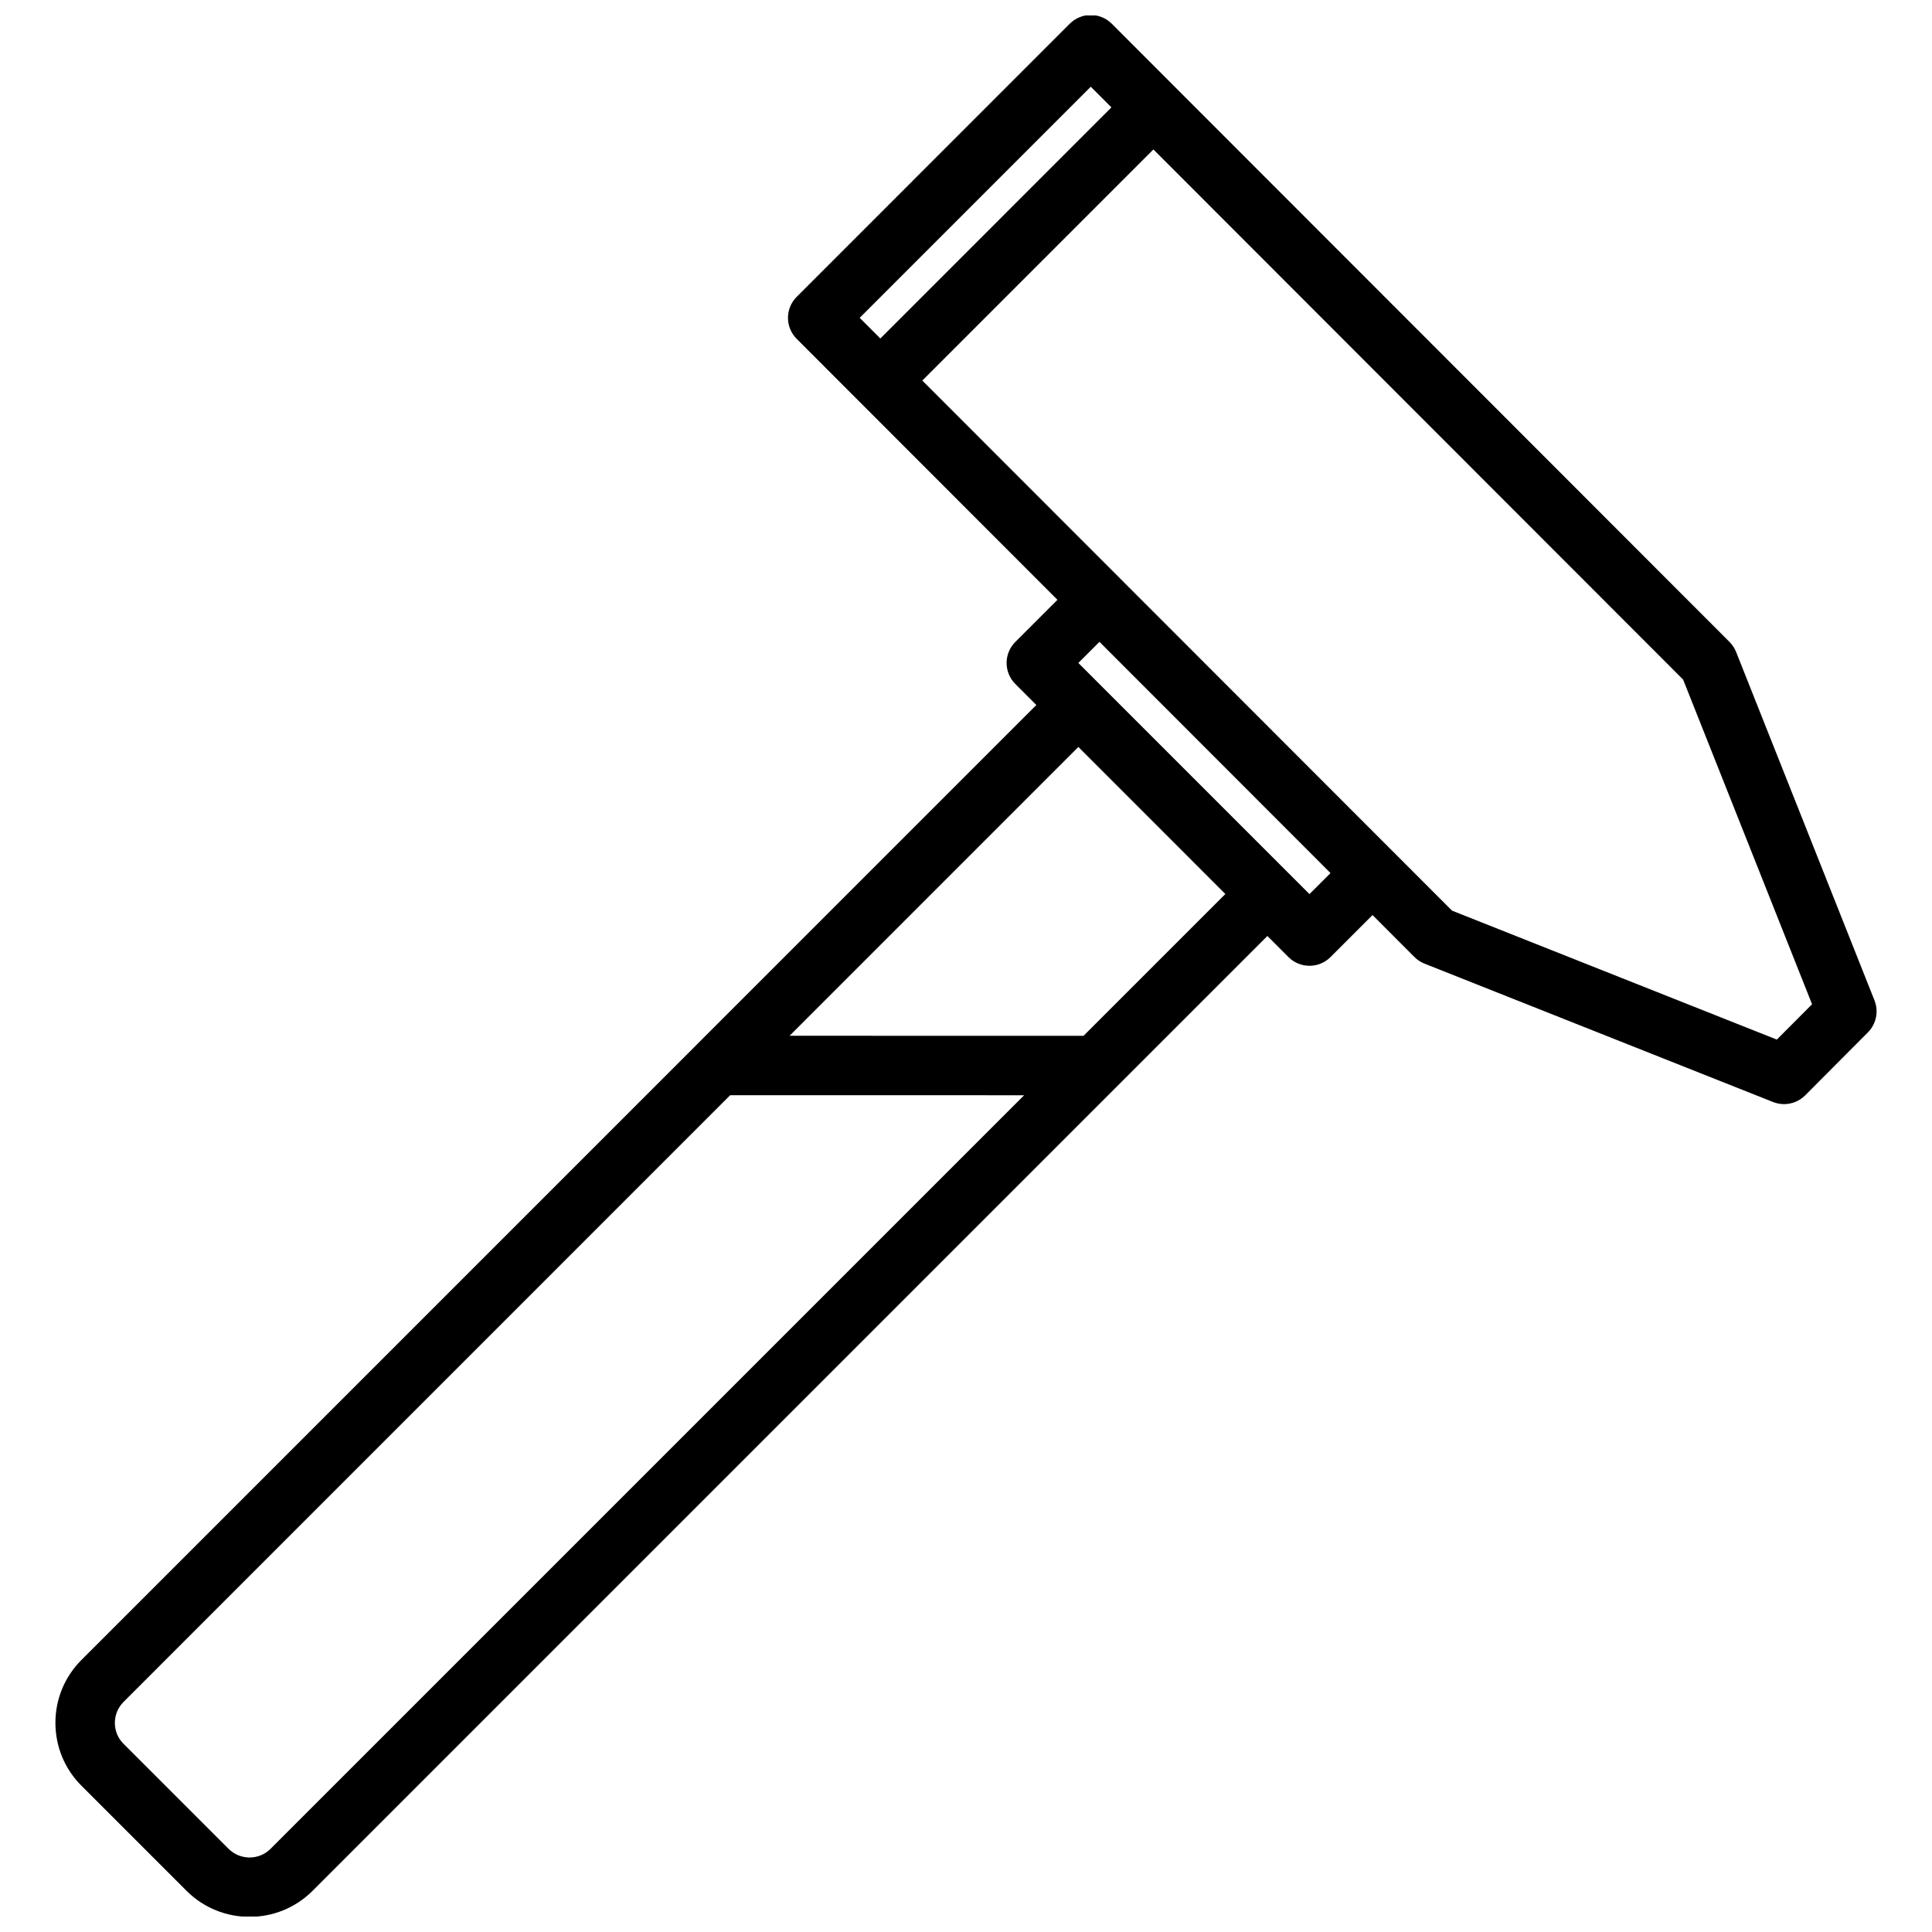 <?xml version="1.0" encoding="UTF-8"?>
<!-- The Best Svg Icon site in the world: iconSvg.co, Visit us! https://iconsvg.co -->
<svg width="800px" height="800px" version="1.1" viewBox="144 144 512 512" xmlns="http://www.w3.org/2000/svg">
 <defs>
  <clipPath id="a">
   <path d="m158 148.09h484v503.81h-484z"/>
  </clipPath>
 </defs>
 <g clip-path="url(#a)">
  <path d="m165.62 617.27 27.789 27.789c0.008 0.008 0.008 0.016 0.016 0.023 4.613 4.606 10.668 6.902 16.719 6.902 6.055 0 12.09-2.297 16.688-6.894l253.04-253.05 5.59 5.598c1.535 1.535 3.551 2.305 5.566 2.305 2.016 0 4.031-0.77 5.566-2.305l11.141-11.141 11.098 11.117c0.754 0.762 1.66 1.355 2.66 1.754l92.402 36.684c0.945 0.371 1.93 0.551 2.906 0.551 2.055 0 4.078-0.812 5.574-2.312l16.641-16.703c2.211-2.219 2.898-5.551 1.746-8.461l-36.676-92.355c-0.402-1-0.992-1.898-1.754-2.66l-147.07-147.18c-0.008-0.016-0.016-0.031-0.023-0.039-0.008-0.008-0.023-0.016-0.039-0.023l-16.562-16.578c-1.48-1.48-3.481-2.312-5.574-2.312s-4.094 0.828-5.566 2.305l-72.367 72.383c-3.078 3.078-3.078 8.055 0 11.133l69.102 69.156-11.164 11.164c-3.078 3.078-3.078 8.055 0 11.133l5.574 5.574-89.938 89.941c-0.023 0.023-0.039 0.047-0.062 0.07l-163 163.01c-0.008 0.008-0.016 0.008-0.023 0.016-4.473 4.473-6.941 10.414-6.934 16.719 0.008 6.297 2.453 12.219 6.934 16.688v0zm38.934 16.664c-0.008-0.008-0.016-0.008-0.023-0.016l-27.781-27.777h-0.008v-0.008c-1.488-1.48-2.305-3.449-2.305-5.543 0-2.102 0.82-4.086 2.32-5.574 0.008-0.008 0.008-0.016 0.016-0.023l160.73-160.75 77.902 0.008-199.71 199.71c-3.062 3.066-8.07 3.059-11.148-0.027zm419.66-223.8-9.336 9.367-86.074-34.172-140.38-140.48 61.238-61.246 140.38 140.49zm-191.15-243.15 5.473 5.473-61.238 61.246-5.473-5.473zm63.535 208.39-5.574 5.574-5.574-5.582c-0.008 0-0.008-0.008-0.016-0.016-0.008-0.008-0.016-0.008-0.023-0.016l-55.641-55.648 5.598-5.59zm-27.867 5.543-37.582 37.582-77.902-0.008 76.531-76.539z"/>
 </g>
</svg>